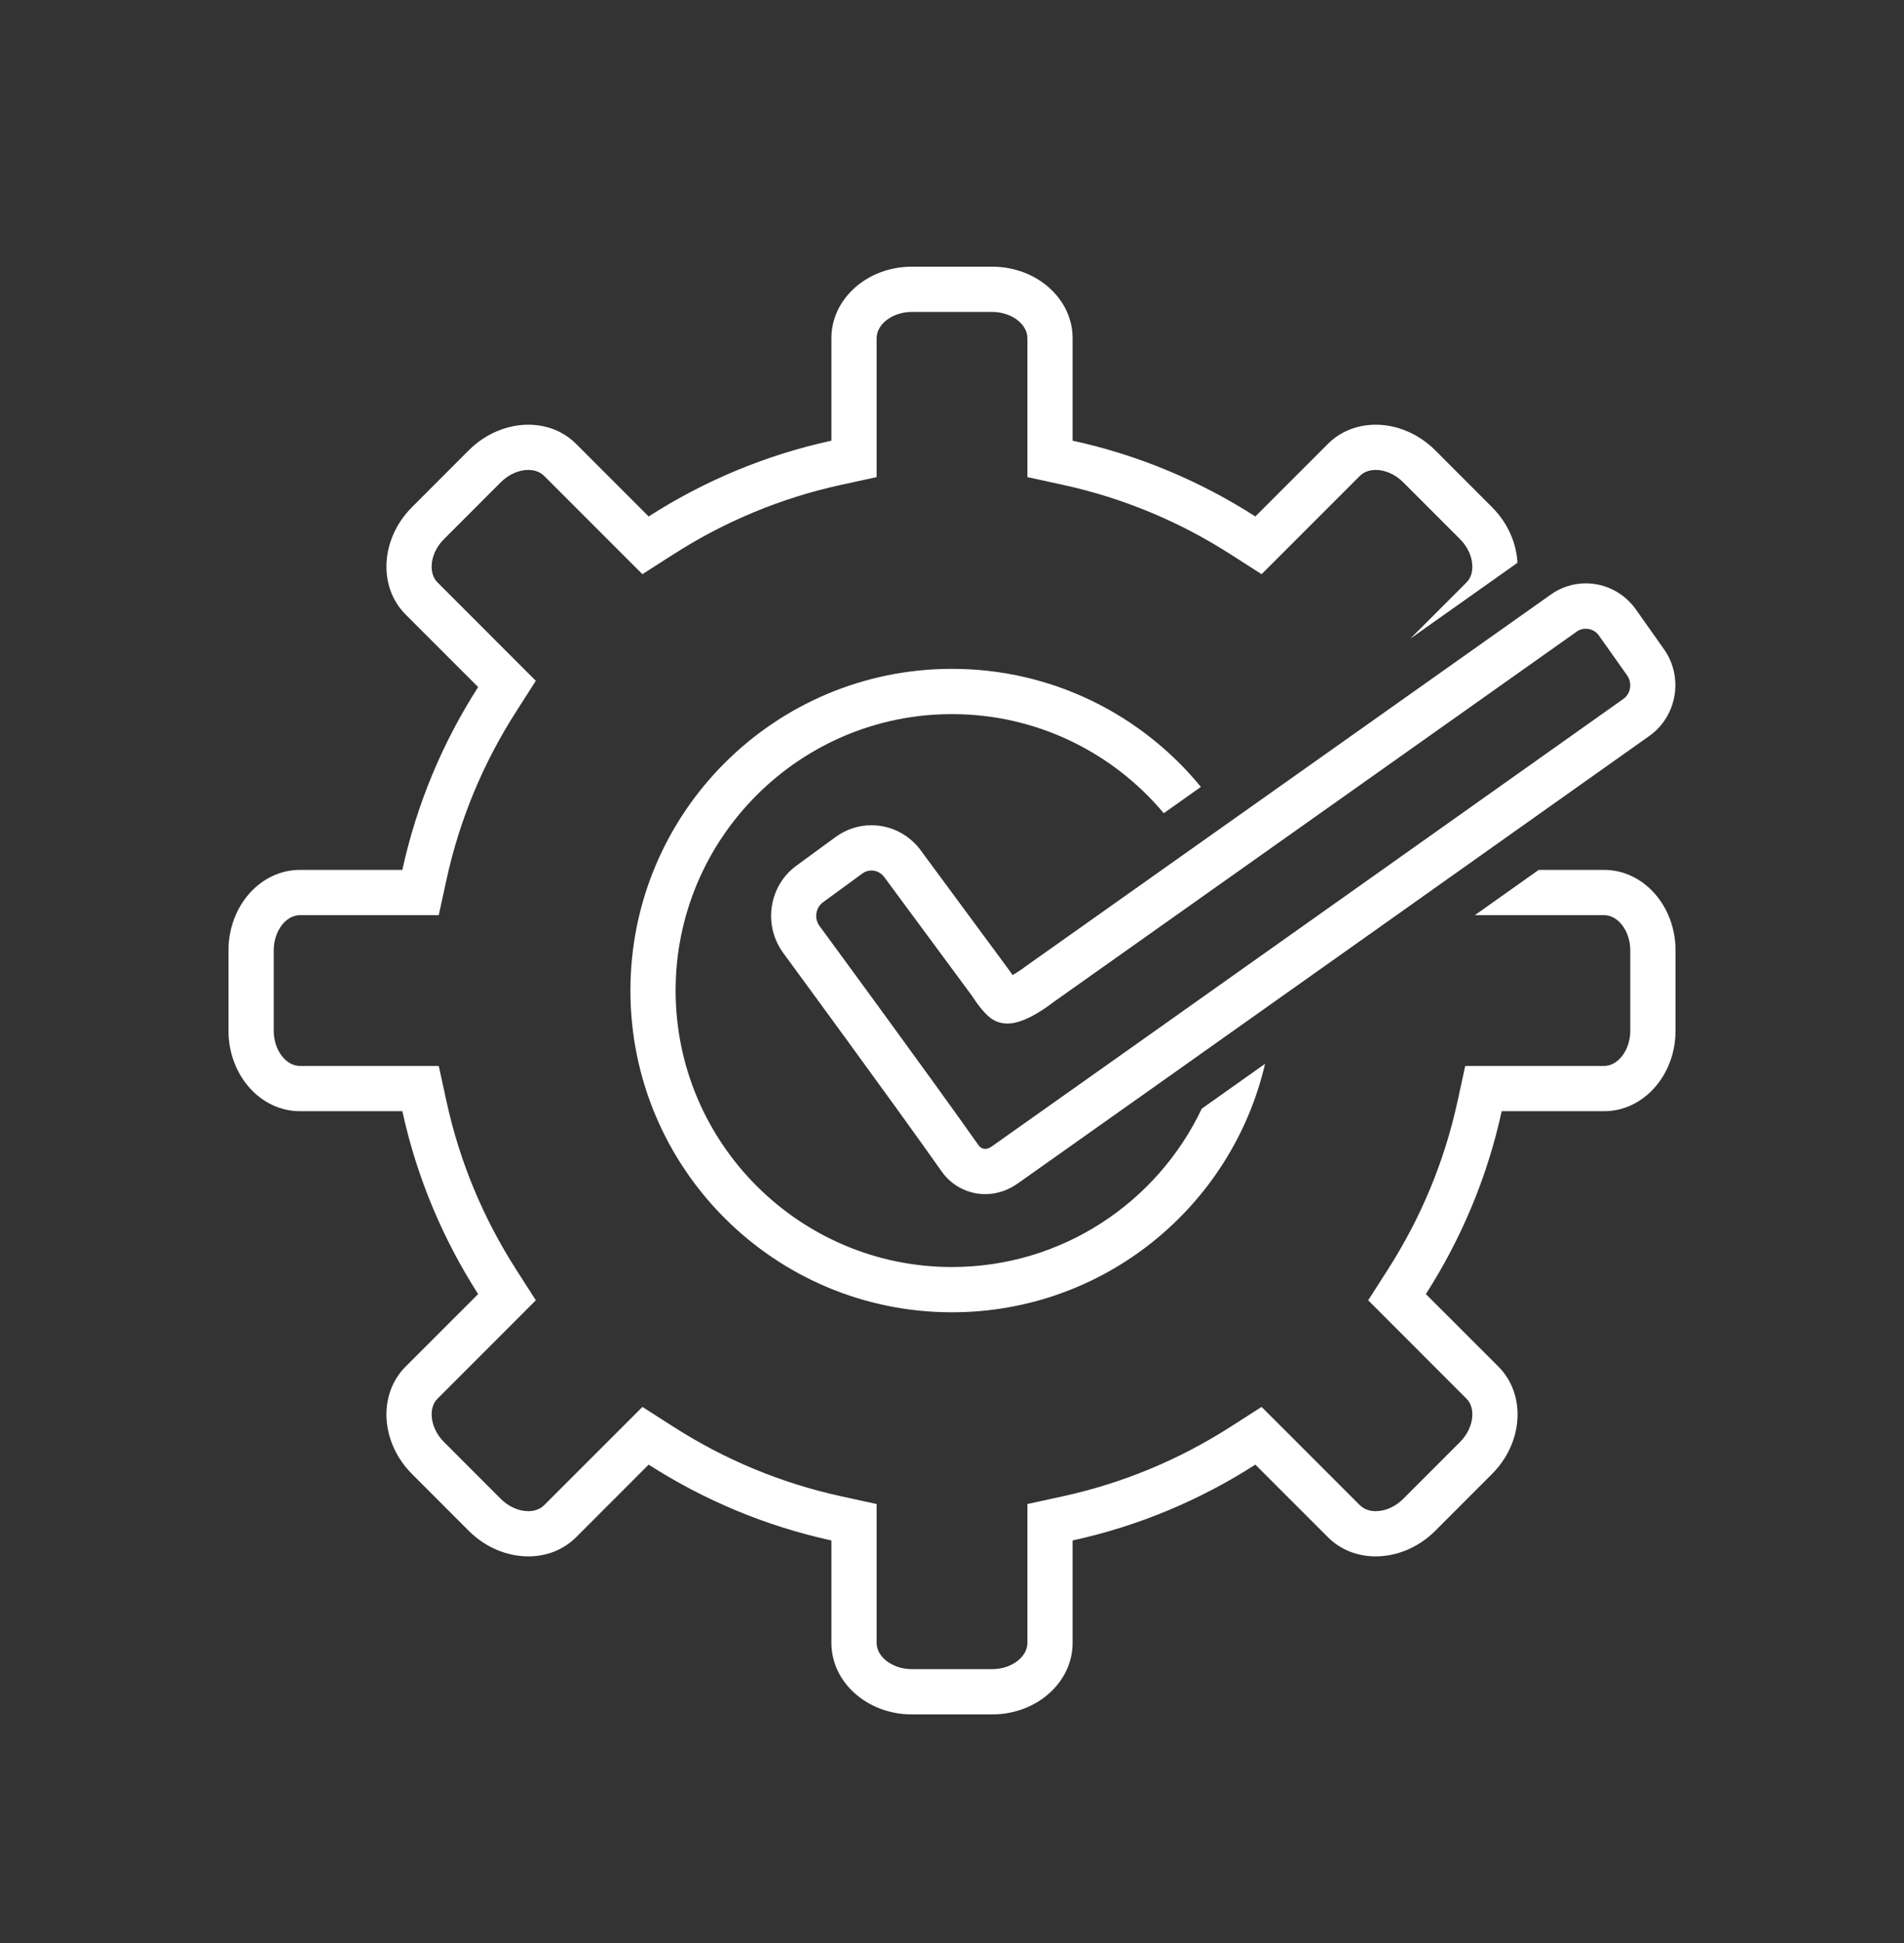 <svg width="50" height="51" viewBox="0 0 50 51" fill="none" xmlns="http://www.w3.org/2000/svg">
<rect x="0" y="0" width="50" height="51" fill="#333333" stroke="none"/>
<path d="M24.999 18.744C27.23 18.744 29.229 19.756 30.561 21.345L31.536 20.655C29.988 18.764 27.635 17.556 24.999 17.556C20.336 17.556 16.555 21.337 16.555 26C16.555 30.664 20.336 34.445 24.999 34.445C29.001 34.445 32.351 31.66 33.221 27.923C32.65 28.328 32.093 28.722 31.559 29.1C30.395 31.555 27.893 33.257 24.999 33.257C20.998 33.257 17.742 30.002 17.742 26C17.742 21.999 20.998 18.744 24.999 18.744Z" fill="white"/>
<path d="M42.123 22.833H40.407C39.882 23.205 39.318 23.604 38.731 24.021H39.435H42.123C42.497 24.021 42.812 24.444 42.812 24.946V27.055C42.812 27.556 42.497 27.979 42.123 27.979H39.435H38.478L38.274 28.914C37.933 30.479 37.317 31.964 36.444 33.326L35.929 34.13L36.605 34.806L38.508 36.71C38.651 36.852 38.671 37.041 38.663 37.174C38.649 37.413 38.532 37.659 38.341 37.85L36.851 39.341C36.645 39.547 36.381 39.665 36.127 39.665C36.008 39.665 35.839 39.638 35.709 39.507L33.806 37.604L33.13 36.929L32.325 37.444C30.964 38.317 29.48 38.932 27.914 39.274L26.98 39.478V40.434V43.124C26.98 43.497 26.556 43.812 26.055 43.812H23.945C23.444 43.812 23.021 43.497 23.021 43.124V40.434V39.478L22.086 39.274C20.52 38.932 19.036 38.317 17.675 37.444L16.87 36.929L16.194 37.605L14.29 39.508C14.161 39.638 13.992 39.665 13.874 39.665C13.62 39.665 13.356 39.547 13.15 39.342L11.659 37.85C11.468 37.659 11.351 37.413 11.337 37.174C11.329 37.041 11.349 36.852 11.493 36.709L13.396 34.806L14.071 34.13L13.556 33.326C12.683 31.964 12.067 30.48 11.726 28.914L11.522 27.979H10.566H7.877C7.503 27.979 7.188 27.556 7.188 27.055V24.946C7.188 24.444 7.503 24.021 7.877 24.021H10.566H11.522L11.726 23.086C12.067 21.52 12.683 20.036 13.556 18.675L14.071 17.87L13.396 17.195L11.492 15.29C11.363 15.162 11.335 14.993 11.335 14.874C11.335 14.62 11.453 14.357 11.659 14.151L13.15 12.659C13.356 12.454 13.62 12.335 13.874 12.335C13.993 12.335 14.161 12.363 14.291 12.493L16.194 14.396L16.87 15.071L17.675 14.556C19.035 13.683 20.52 13.068 22.086 12.727L23.021 12.523V11.567V8.876C23.021 8.503 23.444 8.188 23.945 8.188H26.055C26.556 8.188 26.98 8.503 26.98 8.876V11.567V12.523L27.914 12.727C29.48 13.068 30.965 13.683 32.325 14.556L33.13 15.071L33.806 14.396L35.71 12.492C35.839 12.363 36.008 12.335 36.126 12.335C36.38 12.335 36.644 12.454 36.849 12.659L38.342 14.152C38.532 14.342 38.649 14.588 38.663 14.826C38.671 14.96 38.651 15.149 38.508 15.291L37.035 16.764L39.849 14.773C39.823 14.257 39.598 13.729 39.181 13.312L37.689 11.819C37.245 11.375 36.673 11.148 36.126 11.148C35.658 11.148 35.207 11.314 34.87 11.653L32.966 13.556C31.519 12.628 29.901 11.944 28.167 11.567V8.876C28.167 7.84 27.222 7 26.055 7H23.945C22.778 7 21.833 7.84 21.833 8.876V11.567C20.099 11.944 18.481 12.628 17.034 13.556L15.131 11.653C14.793 11.314 14.342 11.148 13.874 11.148C13.327 11.148 12.756 11.375 12.311 11.819L10.819 13.312C9.994 14.136 9.919 15.399 10.653 16.131L12.556 18.034C11.628 19.481 10.944 21.099 10.566 22.833H7.877C6.84 22.833 6 23.778 6 24.946V27.055C6 28.222 6.84 29.167 7.877 29.167H10.566C10.944 30.901 11.628 32.519 12.556 33.967L10.653 35.869C9.919 36.602 9.994 37.864 10.819 38.689L12.311 40.182C12.755 40.626 13.327 40.852 13.874 40.852C14.342 40.852 14.793 40.686 15.131 40.347L17.034 38.444C18.481 39.372 20.099 40.056 21.833 40.434V43.124C21.833 44.16 22.778 45 23.945 45H26.055C27.222 45 28.167 44.16 28.167 43.124V40.434C29.901 40.056 31.519 39.372 32.966 38.444L34.87 40.347C35.207 40.686 35.658 40.852 36.127 40.852C36.673 40.852 37.245 40.626 37.689 40.182L39.181 38.689C40.006 37.864 40.081 36.602 39.347 35.869L37.444 33.967C38.372 32.519 39.057 30.901 39.435 29.167H42.123C43.16 29.167 44 28.222 44 27.055V24.946C44 23.778 43.16 22.833 42.123 22.833Z" fill="white"/>
<path d="M26.59 25.594C26.566 25.56 26.542 25.524 26.52 25.491L24.195 22.342C23.894 21.916 23.404 21.661 22.885 21.661C22.545 21.661 22.22 21.768 21.943 21.97L20.913 22.723C20.198 23.245 20.034 24.26 20.554 24.994C20.583 25.034 23.47 28.962 24.731 30.752C24.992 31.122 25.419 31.344 25.874 31.344H25.874C26.172 31.344 26.466 31.247 26.725 31.065C29.964 28.777 43.324 19.309 43.332 19.303C44.046 18.781 44.21 17.766 43.697 17.04L42.956 15.993C42.655 15.567 42.165 15.312 41.646 15.312C41.306 15.312 40.98 15.419 40.711 15.616L26.957 25.349C26.842 25.438 26.703 25.529 26.59 25.594ZM41.404 16.58C41.588 16.446 41.855 16.493 41.986 16.679L42.728 17.726C42.868 17.925 42.825 18.203 42.638 18.34C42.638 18.34 29.279 27.807 26.04 30.095C25.982 30.136 25.926 30.156 25.874 30.156C25.793 30.156 25.731 30.109 25.702 30.068C24.434 28.268 21.54 24.331 21.517 24.3C21.376 24.101 21.42 23.824 21.614 23.682L22.644 22.929C22.715 22.876 22.799 22.849 22.885 22.849C23.021 22.849 23.145 22.914 23.233 23.038L25.529 26.145C25.633 26.306 25.823 26.578 26.013 26.722C26.138 26.816 26.292 26.866 26.458 26.866C26.851 26.866 27.34 26.553 27.662 26.305L41.404 16.58Z" fill="white"/>
</svg>
